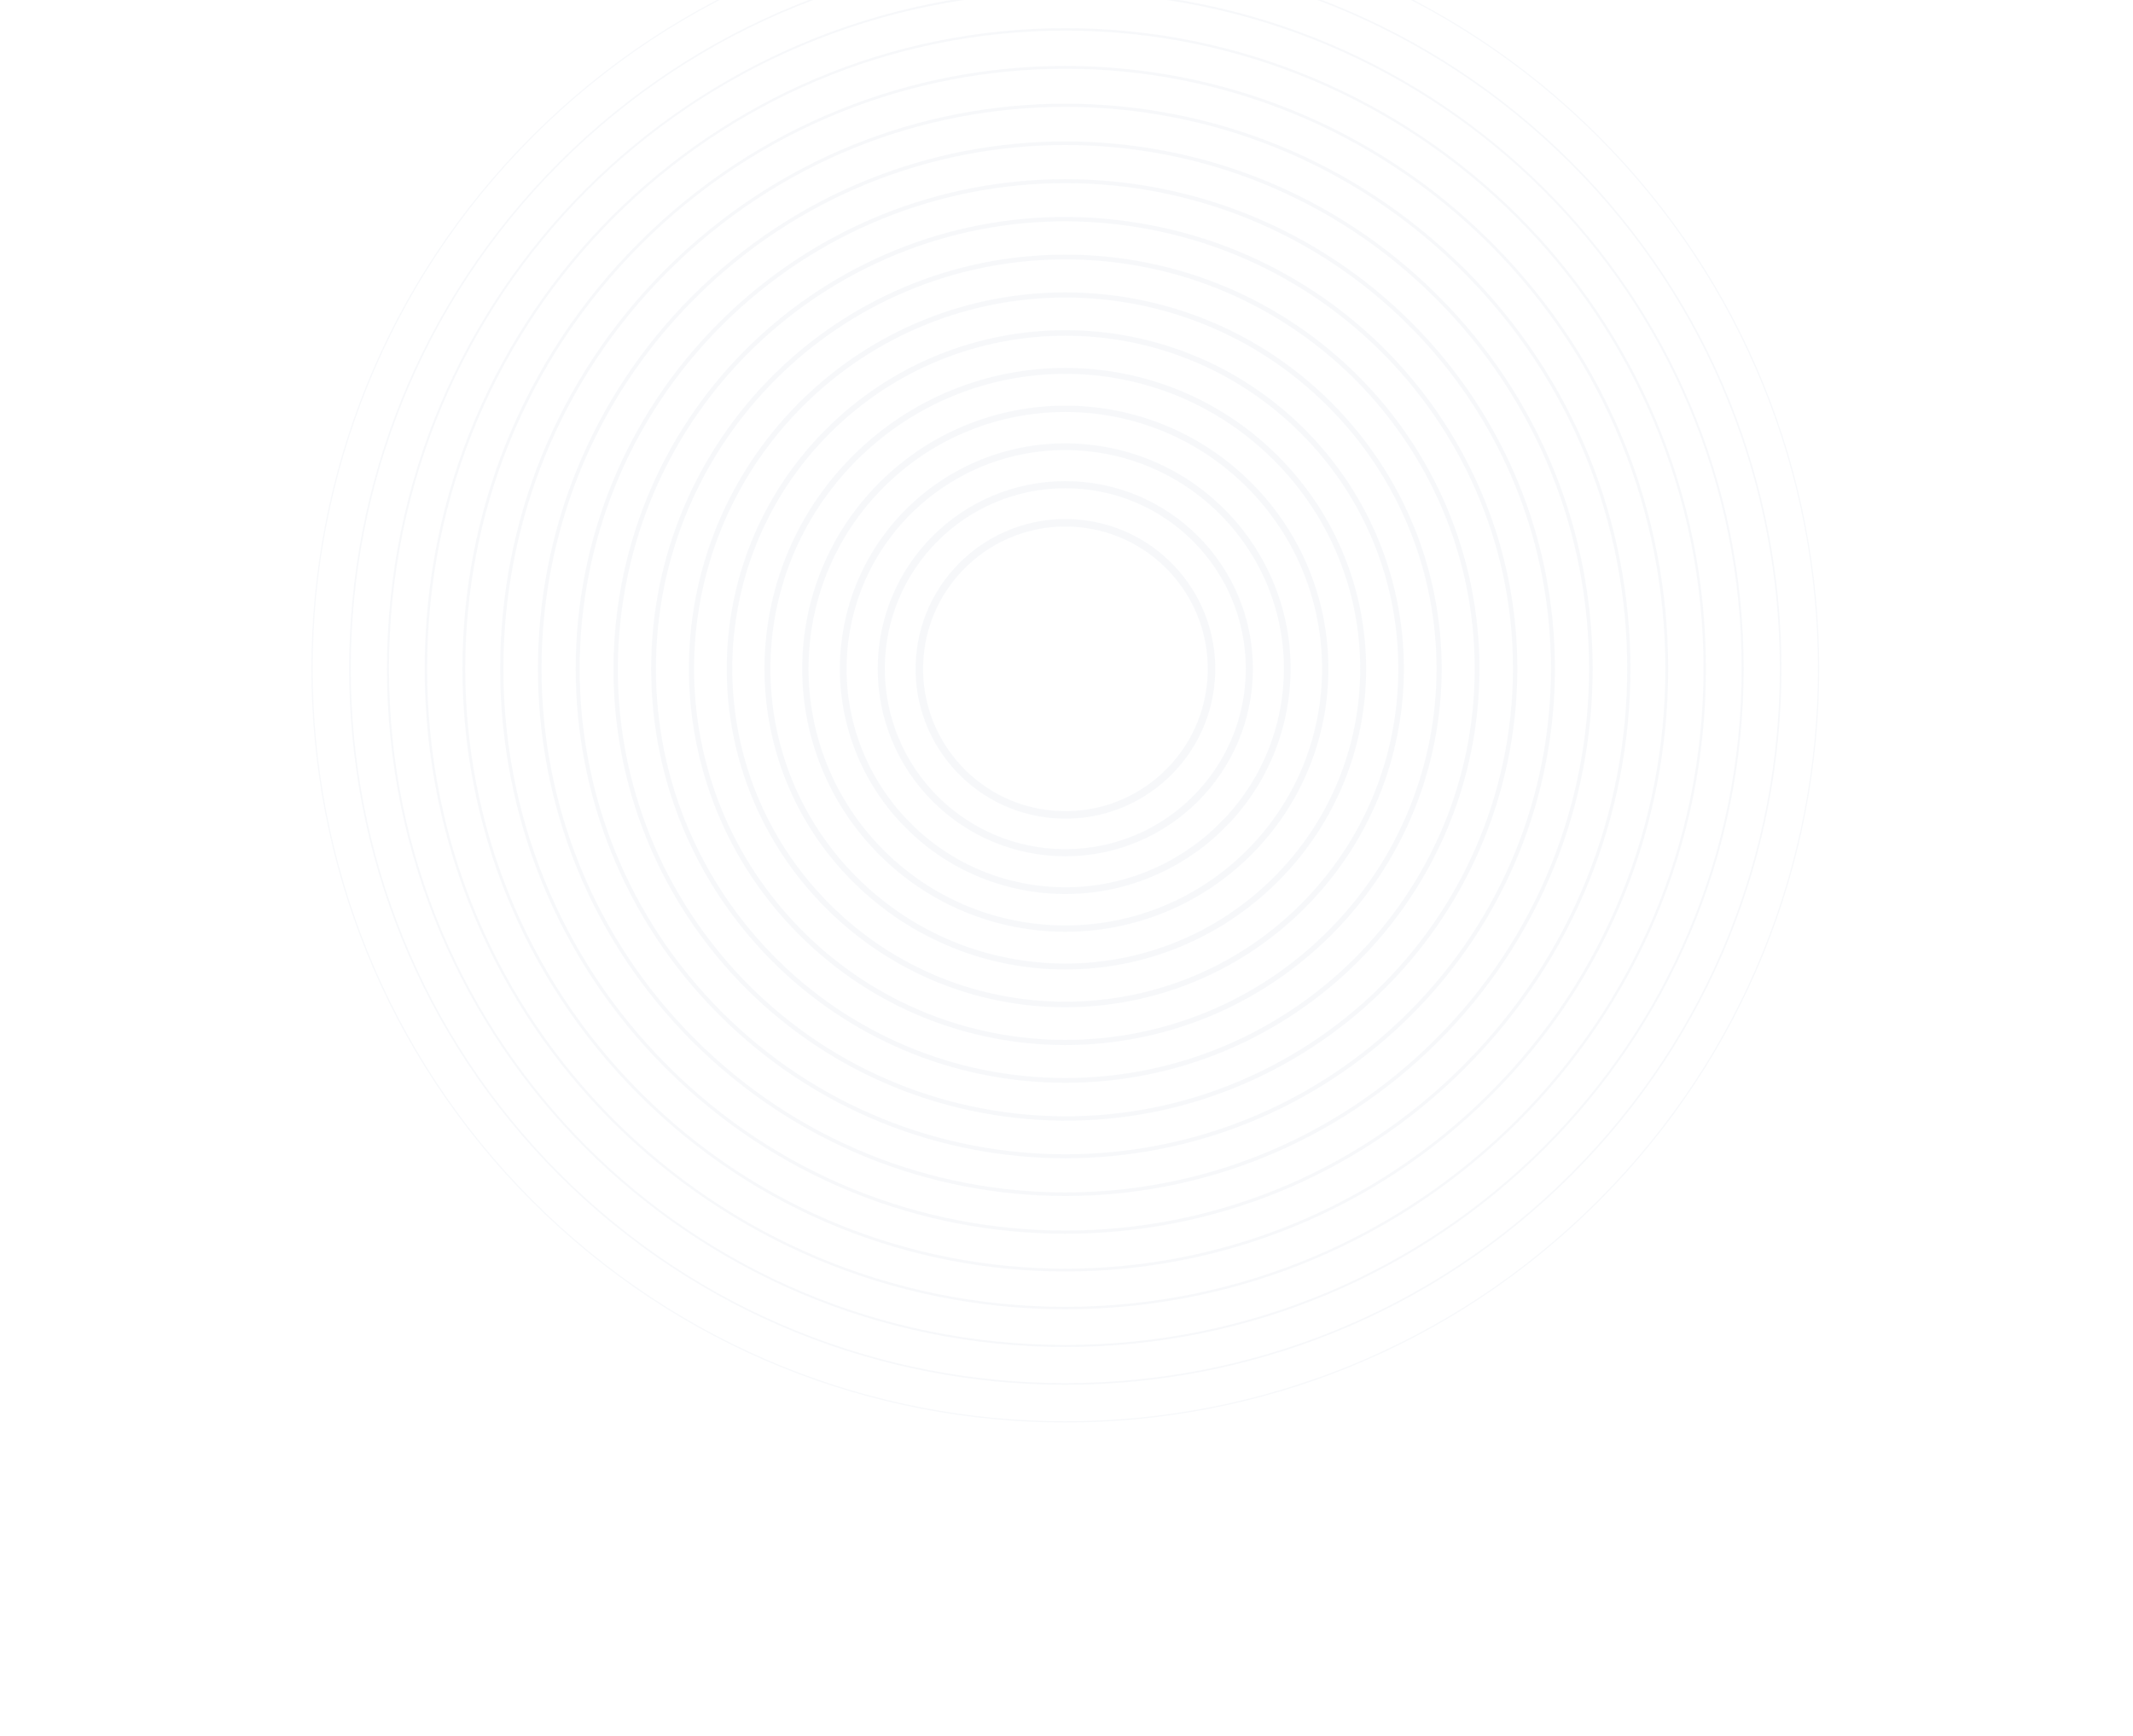 <?xml version="1.0" encoding="UTF-8"?> <svg xmlns="http://www.w3.org/2000/svg" width="850" height="692" viewBox="0 0 850 692" fill="none"> <g opacity="0.05"> <path opacity="0.8" d="M636.785 478.787C754.014 361.558 754.014 171.492 636.785 54.262C519.556 -62.967 329.491 -62.967 212.262 54.263C95.033 171.492 95.033 361.558 212.262 478.787C329.491 596.017 519.556 596.017 636.785 478.787Z" stroke="#2B528E" stroke-width="0.5" stroke-miterlimit="10"></path> <path opacity="0.8" d="M626.094 468.096C737.418 356.771 737.418 176.279 626.094 64.954C514.77 -46.371 334.277 -46.371 222.953 64.954C111.629 176.279 111.629 356.771 222.953 468.096C334.277 579.421 514.77 579.421 626.094 468.096Z" stroke="#2B528E" stroke-width="0.656" stroke-miterlimit="10"></path> <path opacity="0.8" d="M424.528 536.447C573.604 536.447 694.453 415.597 694.453 266.521C694.453 117.445 573.604 -3.405 424.528 -3.405C275.453 -3.405 154.604 117.445 154.604 266.521C154.604 415.597 275.453 536.447 424.528 536.447Z" stroke="#2B528E" stroke-width="0.812" stroke-miterlimit="10"></path> <path opacity="0.8" d="M424.527 521.327C565.252 521.327 679.332 407.246 679.332 266.521C679.332 125.796 565.252 11.715 424.527 11.715C283.803 11.715 169.723 125.796 169.723 266.521C169.723 407.246 283.803 521.327 424.527 521.327Z" stroke="#2B528E" stroke-width="0.969" stroke-miterlimit="10"></path> <path opacity="0.8" d="M594.006 436.007C687.607 342.405 687.607 190.645 594.006 97.043C500.404 3.441 348.645 3.441 255.044 97.043C161.442 190.645 161.442 342.405 255.044 436.007C348.645 529.609 500.404 529.609 594.006 436.007Z" stroke="#2B528E" stroke-width="1.125" stroke-miterlimit="10"></path> <path opacity="0.8" d="M583.314 425.315C671.012 337.618 671.012 195.432 583.315 107.735C495.617 20.037 353.432 20.037 265.735 107.735C178.038 195.432 178.038 337.618 265.735 425.315C353.432 513.013 495.617 513.013 583.314 425.315Z" stroke="#2B528E" stroke-width="1.281" stroke-miterlimit="10"></path> <path opacity="0.8" d="M572.623 414.624C654.415 332.831 654.416 200.219 572.623 118.426C490.831 36.633 358.219 36.633 276.426 118.426C194.634 200.219 194.634 332.831 276.426 414.624C358.219 496.417 490.831 496.417 572.623 414.624Z" stroke="#2B528E" stroke-width="1.438" stroke-miterlimit="10"></path> <path opacity="0.8" d="M561.932 403.932C637.82 328.044 637.82 205.006 561.932 129.117C486.044 53.229 363.006 53.229 287.118 129.117C211.23 205.005 211.23 328.044 287.118 403.932C363.006 479.82 486.044 479.82 561.932 403.932Z" stroke="#2B528E" stroke-width="1.594" stroke-miterlimit="10"></path> <path opacity="0.8" d="M601.474 295.114C617.241 197.408 550.816 105.421 453.111 89.655C355.406 73.888 263.419 140.313 247.653 238.019C231.887 335.724 298.311 427.711 396.016 443.478C493.721 459.244 585.708 392.819 601.474 295.114Z" stroke="#2B528E" stroke-width="1.75" stroke-miterlimit="10"></path> <path opacity="0.8" d="M424.526 430.606C515.147 430.606 588.61 357.143 588.61 266.521C588.61 175.899 515.147 102.436 424.526 102.436C333.905 102.436 260.441 175.899 260.441 266.521C260.441 357.143 333.905 430.606 424.526 430.606Z" stroke="#2B528E" stroke-width="1.906" stroke-miterlimit="10"></path> <path opacity="0.8" d="M529.856 371.858C588.029 313.684 588.029 219.366 529.856 161.192C471.682 103.018 377.364 103.018 319.19 161.192C261.016 219.366 261.017 313.684 319.19 371.858C377.364 430.032 471.682 430.032 529.856 371.858Z" stroke="#2B528E" stroke-width="2.062" stroke-miterlimit="10"></path> <path opacity="0.8" d="M519.148 361.152C571.409 308.891 571.409 224.159 519.148 171.898C466.888 119.637 382.156 119.638 329.896 171.898C277.635 224.159 277.635 308.891 329.896 361.152C382.157 413.413 466.888 413.413 519.148 361.152Z" stroke="#2B528E" stroke-width="2.219" stroke-miterlimit="10"></path> <path opacity="0.8" d="M508.457 350.46C554.813 304.104 554.813 228.946 508.457 182.59C462.101 136.234 386.943 136.234 340.587 182.59C294.231 228.946 294.231 304.104 340.587 350.46C386.943 396.816 462.101 396.816 508.457 350.46Z" stroke="#2B528E" stroke-width="2.375" stroke-miterlimit="10"></path> <path opacity="0.8" d="M497.766 339.769C538.217 299.317 538.217 233.733 497.766 193.281C457.314 152.83 391.73 152.83 351.279 193.281C310.827 233.733 310.827 299.317 351.279 339.769C391.73 380.22 457.314 380.22 497.766 339.769Z" stroke="#2B528E" stroke-width="2.531" stroke-miterlimit="10"></path> <path opacity="0.8" d="M512.352 276.878C518.078 228.358 483.387 184.383 434.868 178.657C386.348 172.931 342.373 207.622 336.647 256.142C330.921 304.662 365.612 348.637 414.132 354.363C462.652 360.089 506.626 325.398 512.352 276.878Z" stroke="#2B528E" stroke-width="2.688" stroke-miterlimit="10"></path> <path opacity="0.8" d="M424.525 339.864C465.031 339.864 497.867 307.027 497.867 266.521C497.867 226.014 465.031 193.178 424.525 193.178C384.018 193.178 351.182 226.014 351.182 266.521C351.182 307.027 384.018 339.864 424.525 339.864Z" stroke="#2B528E" stroke-width="2.844" stroke-miterlimit="10"></path> <path opacity="0.8" d="M482.608 271.202C485.161 239.149 461.247 211.095 429.194 208.542C397.142 205.989 369.088 229.903 366.535 261.956C363.982 294.009 387.896 322.063 419.949 324.616C452.001 327.169 480.055 303.255 482.608 271.202Z" stroke="#2B528E" stroke-width="3" stroke-miterlimit="10"></path> </g> </svg> 